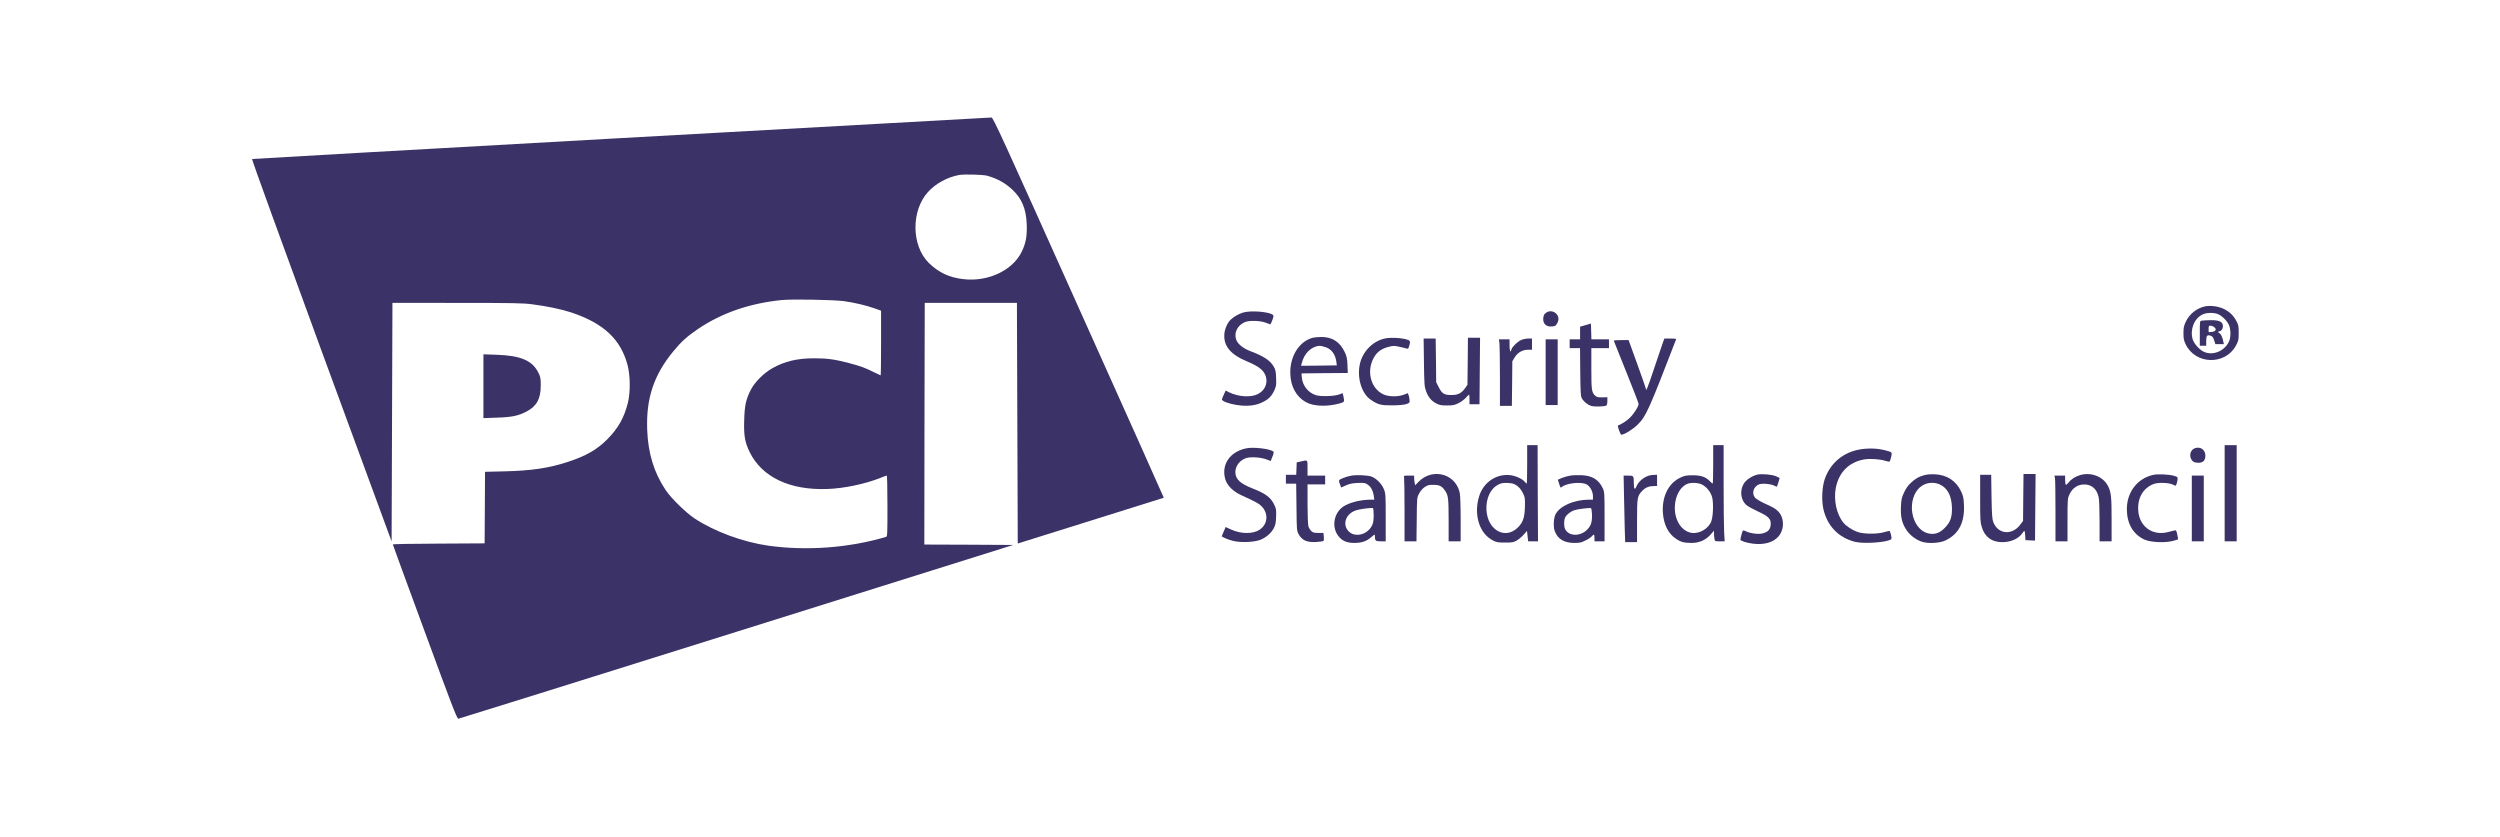 <svg xmlns="http://www.w3.org/2000/svg" xmlns:xlink="http://www.w3.org/1999/xlink" width="251" zoomAndPan="magnify" viewBox="0 0 188.25 63" height="84" preserveAspectRatio="xMidYMid meet" version="1.0"><defs><clipPath id="d87c664b95"><path d="M 18.809 8.828 L 88 8.828 L 88 54.398 L 18.809 54.398 Z M 18.809 8.828 " clip-rule="nonzero"/></clipPath><clipPath id="ee5fe0bd23"><path d="M 164 23 L 168.957 23 L 168.957 28 L 164 28 Z M 164 23 " clip-rule="nonzero"/></clipPath><clipPath id="8634402120"><path d="M 167 33 L 168.957 33 L 168.957 41 L 167 41 Z M 167 33 " clip-rule="nonzero"/></clipPath></defs><g clip-path="url(#d87c664b95)"><path fill="#3b3367" d="M 46.777 10.398 C 31.523 11.25 19.008 11.961 18.98 11.973 C 18.941 11.988 21.297 18.469 24.199 26.383 L 29.488 40.77 L 29.52 31.785 L 29.551 22.805 L 34.41 22.809 C 38.621 22.809 39.375 22.82 40.078 22.914 C 41.199 23.059 42.227 23.273 43.012 23.527 C 45.438 24.332 46.734 25.543 47.25 27.469 C 47.465 28.277 47.477 29.539 47.277 30.344 C 47 31.453 46.547 32.25 45.734 33.074 C 44.949 33.863 44.117 34.34 42.746 34.785 C 41.34 35.246 40.023 35.445 37.988 35.492 L 36.523 35.527 L 36.508 38.223 L 36.492 40.914 L 33.031 40.934 C 31.137 40.938 29.578 40.969 29.578 40.992 C 29.578 41.016 30.664 43.98 31.992 47.586 C 34.023 53.109 34.414 54.133 34.512 54.121 C 34.57 54.117 43.996 51.172 55.457 47.574 L 76.297 41.035 L 72.953 41.016 L 69.602 41.004 L 69.613 31.902 L 69.633 22.805 L 76.574 22.805 L 76.605 31.863 L 76.637 40.926 L 82.129 39.207 C 85.152 38.258 87.629 37.48 87.633 37.48 C 87.641 37.473 84.762 31.031 81.223 23.168 C 75.441 10.285 74.789 8.859 74.66 8.848 C 74.582 8.848 62.039 9.543 46.777 10.398 Z M 74.34 13.234 C 75.094 13.449 75.691 13.773 76.23 14.281 C 76.949 14.957 77.27 15.73 77.312 16.887 C 77.348 17.77 77.246 18.324 76.93 18.965 C 76.242 20.367 74.406 21.227 72.57 21.023 C 71.48 20.902 70.672 20.523 69.922 19.781 C 68.625 18.48 68.602 15.867 69.875 14.461 C 70.453 13.82 71.336 13.34 72.223 13.176 C 72.609 13.109 74.02 13.145 74.34 13.234 Z M 63.543 22.676 C 64.32 22.781 65.207 22.992 65.879 23.227 L 66.344 23.395 L 66.344 25.828 C 66.344 27.168 66.332 28.266 66.312 28.266 C 66.301 28.266 66.078 28.16 65.816 28.031 C 65.141 27.695 64.832 27.578 63.922 27.336 C 62.848 27.059 62.309 26.98 61.332 26.98 C 60.047 26.977 59.094 27.199 58.152 27.73 C 57.523 28.086 56.84 28.762 56.551 29.324 C 56.176 30.047 56.066 30.52 56.039 31.629 C 56 32.793 56.086 33.297 56.449 34.039 C 57.371 35.926 59.473 36.93 62.316 36.82 C 63.578 36.777 65.203 36.43 66.348 35.965 C 66.555 35.879 66.746 35.812 66.777 35.812 C 66.801 35.812 66.824 36.844 66.824 38.102 C 66.824 40.23 66.82 40.395 66.723 40.426 C 63.93 41.258 60.723 41.492 57.859 41.09 C 55.93 40.812 53.797 40.027 52.309 39.043 C 51.637 38.598 50.531 37.516 50.121 36.898 C 49.242 35.582 48.801 34.137 48.734 32.367 C 48.645 29.992 49.234 28.227 50.715 26.438 C 51.285 25.738 51.781 25.293 52.574 24.762 C 54.348 23.566 56.441 22.84 58.855 22.594 C 59.617 22.516 62.75 22.57 63.543 22.676 Z M 63.543 22.676 " fill-opacity="1" fill-rule="nonzero"/></g><g clip-path="url(#ee5fe0bd23)"><path fill="#3b3367" d="M 166.023 23.074 C 165.41 23.207 164.848 23.656 164.582 24.242 C 164.438 24.555 164.414 24.695 164.414 25.098 C 164.414 25.496 164.445 25.641 164.582 25.926 C 165.312 27.457 167.551 27.52 168.367 26.023 C 168.559 25.664 168.574 25.605 168.574 25.066 C 168.574 24.562 168.555 24.457 168.402 24.18 C 168.18 23.75 167.871 23.457 167.43 23.25 C 167.02 23.062 166.441 22.984 166.023 23.074 Z M 166.938 23.625 C 167.238 23.711 167.684 24.121 167.836 24.465 C 167.98 24.789 167.992 25.359 167.859 25.676 C 167.539 26.445 166.598 26.824 165.91 26.469 C 165.59 26.305 165.203 25.863 165.113 25.562 C 164.891 24.82 165.211 24 165.84 23.684 C 166.129 23.547 166.562 23.523 166.938 23.625 Z M 166.938 23.625 " fill-opacity="1" fill-rule="nonzero"/></g><path fill="#3b3367" d="M 165.785 24.145 C 165.645 24.168 165.645 24.188 165.645 25.105 L 165.645 26.035 L 166.129 26.035 L 166.129 25.672 C 166.129 25.266 166.199 25.188 166.477 25.285 C 166.594 25.328 166.66 25.41 166.727 25.629 L 166.816 25.914 L 167.457 25.914 L 167.414 25.715 C 167.359 25.41 167.227 25.129 167.125 25.094 C 167.008 25.043 167.004 24.945 167.113 24.945 C 167.27 24.945 167.406 24.723 167.383 24.512 C 167.352 24.211 167.086 24.102 166.43 24.109 C 166.145 24.113 165.855 24.133 165.785 24.145 Z M 166.738 24.641 C 166.938 24.801 166.836 24.973 166.527 24.996 L 166.309 25.012 L 166.309 24.773 C 166.309 24.547 166.328 24.523 166.453 24.523 C 166.531 24.523 166.66 24.578 166.738 24.641 Z M 166.738 24.641 " fill-opacity="1" fill-rule="nonzero"/><path fill="#3b3367" d="M 93.629 23.527 C 93.297 23.625 92.941 23.824 92.676 24.066 C 92.449 24.266 92.227 24.754 92.195 25.121 C 92.113 26.039 92.645 26.691 93.895 27.211 C 94.824 27.598 95.184 27.895 95.324 28.375 C 95.469 28.902 95.227 29.422 94.703 29.68 C 94.172 29.945 93.219 29.879 92.523 29.527 L 92.293 29.406 L 92.137 29.754 C 91.984 30.086 91.984 30.102 92.094 30.18 C 92.305 30.332 92.988 30.508 93.52 30.543 C 94.172 30.586 94.691 30.496 95.156 30.242 C 95.559 30.031 95.766 29.812 95.969 29.367 C 96.102 29.074 96.113 28.98 96.09 28.453 C 96.074 27.953 96.047 27.832 95.902 27.59 C 95.645 27.137 95.137 26.812 94.137 26.434 C 93.645 26.25 93.23 25.926 93.109 25.629 C 92.875 25.066 93.188 24.445 93.805 24.234 C 94.129 24.121 94.879 24.148 95.258 24.281 C 95.438 24.348 95.613 24.41 95.645 24.422 C 95.668 24.43 95.746 24.281 95.809 24.102 C 95.914 23.789 95.922 23.766 95.82 23.691 C 95.504 23.469 94.207 23.371 93.629 23.527 Z M 93.629 23.527 " fill-opacity="1" fill-rule="nonzero"/><path fill="#3b3367" d="M 116.477 23.512 C 116.277 23.625 116.211 23.758 116.203 24.031 C 116.203 24.367 116.418 24.586 116.754 24.586 C 117.062 24.586 117.16 24.535 117.262 24.336 C 117.406 24.066 117.375 23.812 117.176 23.613 C 116.984 23.426 116.699 23.383 116.477 23.512 Z M 116.477 23.512 " fill-opacity="1" fill-rule="nonzero"/><path fill="#3b3367" d="M 119.391 24.48 L 118.98 24.602 L 118.98 25.551 L 118.195 25.551 L 118.195 26.215 L 118.977 26.215 L 118.992 28.008 C 119.012 29.57 119.023 29.832 119.113 29.992 C 119.254 30.242 119.531 30.469 119.801 30.562 C 120.027 30.641 120.828 30.621 120.961 30.535 C 121.004 30.512 121.035 30.363 121.035 30.203 L 121.035 29.91 L 120.648 29.922 C 120.34 29.926 120.238 29.902 120.129 29.805 C 119.852 29.559 119.828 29.395 119.828 27.754 L 119.828 26.215 L 121.156 26.215 L 121.156 25.551 L 119.832 25.551 L 119.816 24.953 L 119.797 24.363 Z M 119.391 24.48 " fill-opacity="1" fill-rule="nonzero"/><path fill="#3b3367" d="M 98.777 25.453 C 97.68 25.797 96.996 27.102 97.191 28.508 C 97.309 29.395 97.828 30.102 98.566 30.387 C 99.156 30.609 100.086 30.602 100.871 30.379 C 101.234 30.277 101.246 30.258 101.172 29.91 L 101.105 29.602 L 100.855 29.699 C 100.461 29.844 99.445 29.871 99.078 29.754 C 98.48 29.555 98.066 29.008 98.023 28.383 L 98.004 28.117 L 99.75 28.098 L 101.488 28.086 L 101.465 27.496 C 101.445 26.992 101.414 26.848 101.254 26.504 C 100.891 25.738 100.305 25.363 99.465 25.375 C 99.223 25.375 98.918 25.41 98.777 25.453 Z M 99.766 26.125 C 100.27 26.273 100.574 26.699 100.641 27.332 L 100.66 27.512 L 99.312 27.531 L 97.973 27.543 L 98.012 27.379 C 98.191 26.621 98.734 26.082 99.367 26.039 C 99.418 26.035 99.598 26.074 99.766 26.125 Z M 99.766 26.125 " fill-opacity="1" fill-rule="nonzero"/><path fill="#3b3367" d="M 104.242 25.496 C 103.324 25.715 102.562 26.523 102.383 27.484 C 102.188 28.504 102.543 29.637 103.203 30.09 C 103.758 30.469 103.977 30.531 104.824 30.523 C 105.34 30.52 105.707 30.488 105.883 30.43 C 106.141 30.344 106.152 30.332 106.141 30.133 C 106.137 30.02 106.105 29.848 106.07 29.766 L 106.008 29.605 L 105.703 29.723 C 105.254 29.891 104.555 29.879 104.16 29.691 C 103.172 29.223 102.859 27.844 103.516 26.82 C 103.746 26.461 104.078 26.238 104.566 26.117 C 104.922 26.027 105 26.027 105.375 26.113 C 105.605 26.16 105.848 26.223 105.918 26.246 C 106.027 26.281 106.059 26.25 106.125 26.004 C 106.18 25.816 106.184 25.707 106.141 25.664 C 105.949 25.473 104.785 25.363 104.242 25.496 Z M 104.242 25.496 " fill-opacity="1" fill-rule="nonzero"/><path fill="#3b3367" d="M 110.52 27.199 L 110.5 28.973 L 110.336 29.207 C 110.055 29.613 109.793 29.746 109.285 29.746 C 108.742 29.746 108.582 29.645 108.328 29.141 L 108.145 28.781 L 108.129 27.133 L 108.105 25.492 L 107.199 25.492 L 107.223 27.285 C 107.246 28.941 107.258 29.113 107.379 29.445 C 107.547 29.91 107.785 30.191 108.152 30.379 C 108.398 30.508 108.527 30.531 108.961 30.531 C 109.402 30.531 109.523 30.508 109.816 30.363 C 110.004 30.27 110.254 30.09 110.375 29.957 C 110.496 29.824 110.602 29.715 110.621 29.715 C 110.641 29.715 110.652 29.879 110.652 30.078 L 110.652 30.441 L 111.406 30.441 L 111.426 27.934 L 111.449 25.43 L 110.535 25.43 Z M 110.52 27.199 " fill-opacity="1" fill-rule="nonzero"/><path fill="#3b3367" d="M 114.539 25.605 C 114.25 25.738 113.863 26.117 113.812 26.316 C 113.742 26.602 113.668 26.445 113.668 26.004 L 113.668 25.551 L 112.867 25.551 L 112.91 25.863 C 112.926 26.039 112.945 27.168 112.945 28.371 L 112.945 30.562 L 113.844 30.562 L 113.863 28.883 L 113.879 27.199 L 114.062 26.902 C 114.285 26.539 114.648 26.336 115.07 26.336 L 115.359 26.336 L 115.359 25.492 L 115.074 25.492 C 114.914 25.492 114.676 25.543 114.539 25.605 Z M 114.539 25.605 " fill-opacity="1" fill-rule="nonzero"/><path fill="#3b3367" d="M 125.211 25.805 C 125.145 25.98 124.855 26.848 124.559 27.734 C 124.082 29.16 123.934 29.547 123.934 29.273 C 123.934 29.238 123.641 28.395 123.285 27.41 L 122.633 25.609 L 122.078 25.609 C 121.77 25.609 121.516 25.629 121.516 25.652 C 121.516 25.672 121.941 26.727 122.453 27.996 C 122.965 29.262 123.387 30.355 123.387 30.418 C 123.387 30.609 123.027 31.172 122.719 31.465 C 122.477 31.695 122.207 31.879 121.832 32.047 C 121.777 32.07 122.02 32.734 122.078 32.734 C 122.309 32.734 122.953 32.336 123.328 31.961 C 123.945 31.348 124.168 30.852 126.207 25.562 C 126.23 25.508 126.125 25.492 125.785 25.492 L 125.328 25.492 Z M 125.211 25.805 " fill-opacity="1" fill-rule="nonzero"/><path fill="#3b3367" d="M 116.387 28.027 L 116.387 30.5 L 117.293 30.5 L 117.293 25.551 L 116.387 25.551 Z M 116.387 28.027 " fill-opacity="1" fill-rule="nonzero"/><path fill="#3b3367" d="M 36.402 29.082 L 36.402 31.484 L 37.414 31.449 C 38.555 31.414 39.031 31.309 39.656 30.984 C 40.422 30.574 40.719 30.031 40.719 29.023 C 40.719 28.484 40.699 28.383 40.547 28.078 C 40.094 27.152 39.227 26.777 37.414 26.715 L 36.402 26.68 Z M 36.402 29.082 " fill-opacity="1" fill-rule="nonzero"/><path fill="#3b3367" d="M 114.996 34.969 C 114.996 35.766 114.98 36.418 114.961 36.418 C 114.941 36.418 114.871 36.352 114.809 36.273 C 114.637 36.055 114.109 35.82 113.699 35.777 C 112.66 35.668 111.703 36.324 111.383 37.359 C 110.945 38.754 111.398 40.195 112.438 40.707 C 112.691 40.836 112.816 40.855 113.336 40.855 C 113.887 40.855 113.965 40.84 114.227 40.691 C 114.375 40.602 114.609 40.402 114.742 40.25 L 114.984 39.977 L 115.027 40.371 L 115.07 40.762 L 115.812 40.762 L 115.793 37.141 L 115.781 33.52 L 114.996 33.52 Z M 114.227 36.574 C 114.395 36.695 114.543 36.871 114.66 37.105 C 114.828 37.43 114.84 37.492 114.828 38.094 C 114.809 38.969 114.695 39.312 114.305 39.711 C 113.355 40.66 112.023 39.938 111.93 38.414 C 111.883 37.535 112.227 36.789 112.836 36.484 C 113.047 36.375 113.18 36.355 113.531 36.367 C 113.898 36.387 114 36.418 114.227 36.574 Z M 114.227 36.574 " fill-opacity="1" fill-rule="nonzero"/><path fill="#3b3367" d="M 129.004 34.969 C 129.004 35.766 128.984 36.418 128.965 36.418 C 128.949 36.418 128.844 36.332 128.742 36.223 C 128.418 35.902 128.078 35.789 127.465 35.789 C 126.992 35.789 126.871 35.809 126.547 35.957 C 125.633 36.375 125.121 37.414 125.219 38.656 C 125.285 39.508 125.629 40.191 126.191 40.562 C 126.559 40.816 126.812 40.883 127.371 40.883 C 127.957 40.883 128.434 40.672 128.809 40.25 L 129.062 39.961 L 129.062 40.172 C 129.062 40.293 129.082 40.473 129.098 40.574 C 129.137 40.762 129.141 40.762 129.504 40.762 L 129.867 40.762 L 129.828 40.082 C 129.805 39.711 129.789 38.082 129.789 36.457 L 129.789 33.52 L 129.004 33.52 Z M 128.129 36.473 C 128.477 36.629 128.797 37.016 128.918 37.418 C 129.031 37.816 129.008 38.812 128.871 39.223 C 128.688 39.785 127.977 40.215 127.383 40.125 C 126.496 39.992 125.938 38.887 126.164 37.734 C 126.285 37.105 126.613 36.629 127.039 36.441 C 127.305 36.324 127.844 36.34 128.129 36.473 Z M 128.129 36.473 " fill-opacity="1" fill-rule="nonzero"/><g clip-path="url(#8634402120)"><path fill="#3b3367" d="M 167.516 37.141 L 167.516 40.762 L 168.422 40.762 L 168.422 33.52 L 167.516 33.52 Z M 167.516 37.141 " fill-opacity="1" fill-rule="nonzero"/></g><path fill="#3b3367" d="M 93.828 33.762 C 92.602 34.02 91.949 34.992 92.262 36.086 C 92.41 36.566 92.848 37.008 93.488 37.297 C 94.625 37.816 94.828 37.938 95.035 38.16 C 95.535 38.715 95.449 39.488 94.848 39.887 C 94.336 40.227 93.422 40.215 92.668 39.859 L 92.293 39.684 L 92.148 40.02 C 92.066 40.203 92 40.363 92 40.375 C 92 40.438 92.527 40.656 92.887 40.738 C 93.465 40.871 94.441 40.828 94.902 40.648 C 95.336 40.48 95.73 40.137 95.922 39.762 C 96.043 39.527 96.078 39.355 96.09 38.91 C 96.109 38.422 96.098 38.316 95.965 38.035 C 95.703 37.469 95.316 37.172 94.375 36.805 C 93.387 36.422 93.023 36.086 93.023 35.543 C 93.023 35.07 93.391 34.613 93.883 34.48 C 94.23 34.387 94.969 34.441 95.367 34.594 L 95.688 34.715 L 95.746 34.559 C 95.777 34.469 95.836 34.316 95.875 34.227 C 95.91 34.129 95.914 34.031 95.887 34.004 C 95.664 33.797 94.375 33.641 93.828 33.762 Z M 93.828 33.762 " fill-opacity="1" fill-rule="nonzero"/><path fill="#3b3367" d="M 165.246 33.762 C 164.961 33.875 164.836 34.273 164.992 34.562 C 165.102 34.773 165.234 34.84 165.531 34.848 C 165.891 34.848 166.066 34.68 166.066 34.309 C 166.066 33.855 165.668 33.59 165.246 33.762 Z M 165.246 33.762 " fill-opacity="1" fill-rule="nonzero"/><path fill="#3b3367" d="M 140.141 33.828 C 138.836 34.02 137.84 34.836 137.41 36.059 C 137.199 36.664 137.152 37.648 137.297 38.312 C 137.586 39.605 138.434 40.484 139.688 40.801 C 140.363 40.969 142.176 40.836 142.414 40.594 C 142.477 40.535 142.344 39.977 142.266 39.977 C 142.234 39.977 142.043 40.027 141.836 40.082 C 141.293 40.23 140.305 40.215 139.855 40.051 C 139.445 39.898 139.043 39.633 138.816 39.367 C 138.301 38.754 138.059 37.668 138.234 36.742 C 138.457 35.582 139.211 34.812 140.332 34.602 C 140.75 34.52 141.527 34.562 141.945 34.695 C 142.102 34.746 142.258 34.773 142.281 34.758 C 142.309 34.738 142.367 34.586 142.402 34.418 C 142.488 34.07 142.477 34.043 142.07 33.938 C 141.461 33.766 140.809 33.73 140.141 33.828 Z M 140.141 33.828 " fill-opacity="1" fill-rule="nonzero"/><path fill="#3b3367" d="M 97.945 34.75 L 97.641 34.816 L 97.625 35.289 L 97.605 35.754 L 96.828 35.754 L 96.828 36.418 L 97.602 36.418 L 97.625 38.18 C 97.641 39.871 97.648 39.961 97.773 40.203 C 98.039 40.691 98.402 40.855 99.133 40.812 C 99.395 40.793 99.633 40.758 99.664 40.727 C 99.688 40.695 99.699 40.551 99.684 40.402 L 99.652 40.129 L 99.273 40.129 C 98.953 40.129 98.867 40.105 98.734 39.984 C 98.652 39.898 98.555 39.738 98.52 39.621 C 98.488 39.5 98.457 38.746 98.457 37.938 L 98.457 36.477 L 99.785 36.477 L 99.785 35.812 L 98.457 35.812 L 98.457 35.238 C 98.457 34.594 98.488 34.625 97.945 34.75 Z M 97.945 34.75 " fill-opacity="1" fill-rule="nonzero"/><path fill="#3b3367" d="M 107.723 35.746 C 107.387 35.832 107.066 36.02 106.812 36.285 L 106.562 36.543 L 106.523 36.352 C 106.504 36.246 106.484 36.086 106.484 35.988 L 106.484 35.812 L 106.086 35.812 C 105.703 35.812 105.688 35.82 105.727 35.945 C 105.742 36.023 105.762 37.137 105.762 38.422 L 105.762 40.762 L 106.66 40.762 L 106.68 39.113 C 106.695 37.484 106.695 37.469 106.855 37.172 C 106.945 36.988 107.109 36.797 107.266 36.688 C 107.488 36.531 107.574 36.508 107.934 36.508 C 108.395 36.508 108.582 36.605 108.82 36.961 C 109.051 37.293 109.082 37.539 109.082 39.176 L 109.082 40.762 L 109.988 40.762 L 109.988 39.102 C 109.988 38.137 109.957 37.316 109.922 37.129 C 109.711 36.102 108.75 35.5 107.723 35.746 Z M 107.723 35.746 " fill-opacity="1" fill-rule="nonzero"/><path fill="#3b3367" d="M 132.293 35.746 C 132.008 35.82 131.641 36.031 131.465 36.219 C 130.965 36.742 131.008 37.652 131.555 38.07 C 131.664 38.156 132.039 38.355 132.383 38.516 C 133.191 38.891 133.371 39.086 133.332 39.52 C 133.301 39.875 133.133 40.059 132.727 40.164 C 132.43 40.25 131.773 40.164 131.465 40.004 C 131.363 39.949 131.262 39.93 131.234 39.961 C 131.195 40.008 131.055 40.523 131.055 40.637 C 131.055 40.727 131.531 40.883 131.992 40.938 C 132.836 41.039 133.504 40.855 133.902 40.414 C 134.395 39.871 134.367 38.93 133.855 38.465 C 133.656 38.281 133.52 38.203 132.793 37.871 C 132.512 37.734 132.215 37.551 132.148 37.469 C 131.887 37.137 132.039 36.645 132.445 36.477 C 132.68 36.379 133.32 36.43 133.586 36.562 C 133.691 36.621 133.789 36.656 133.801 36.645 C 133.812 36.633 133.863 36.484 133.918 36.309 L 134.008 35.988 L 133.73 35.859 C 133.422 35.727 132.613 35.66 132.293 35.746 Z M 132.293 35.746 " fill-opacity="1" fill-rule="nonzero"/><path fill="#3b3367" d="M 144.891 35.781 C 144.445 35.91 144.238 36.031 143.883 36.363 C 143.664 36.566 143.504 36.797 143.371 37.094 C 143.195 37.473 143.164 37.605 143.141 38.156 C 143.105 38.922 143.219 39.41 143.562 39.918 C 143.848 40.348 144.379 40.723 144.844 40.828 C 145.355 40.945 146.129 40.879 146.516 40.684 C 147.492 40.207 147.938 39.352 147.887 38.047 C 147.859 37.492 147.836 37.352 147.672 37.008 C 147.301 36.211 146.613 35.758 145.707 35.715 C 145.387 35.699 145.102 35.723 144.891 35.781 Z M 146.055 36.473 C 146.637 36.742 146.941 37.297 146.98 38.168 C 147.008 38.93 146.871 39.332 146.418 39.773 C 146.031 40.16 145.656 40.273 145.18 40.16 C 144.184 39.918 143.652 38.414 144.16 37.262 C 144.414 36.695 144.898 36.355 145.484 36.355 C 145.684 36.355 145.91 36.406 146.055 36.473 Z M 146.055 36.473 " fill-opacity="1" fill-rule="nonzero"/><path fill="#3b3367" d="M 152.352 37.453 L 152.336 39.223 L 152.152 39.473 C 151.531 40.336 150.449 40.25 150.094 39.312 C 150.012 39.09 149.984 38.754 149.961 37.395 L 149.938 35.754 L 149.105 35.754 L 149.105 37.527 C 149.105 39.121 149.117 39.34 149.227 39.684 C 149.453 40.438 149.98 40.824 150.77 40.824 C 151.422 40.824 152.004 40.562 152.285 40.148 C 152.348 40.051 152.414 39.977 152.438 39.977 C 152.461 39.977 152.484 40.137 152.496 40.324 L 152.516 40.672 L 152.879 40.691 L 153.238 40.707 L 153.258 38.199 L 153.281 35.691 L 152.371 35.691 Z M 152.352 37.453 " fill-opacity="1" fill-rule="nonzero"/><path fill="#3b3367" d="M 156.648 35.77 C 156.281 35.875 155.957 36.078 155.77 36.332 C 155.68 36.445 155.586 36.52 155.559 36.5 C 155.527 36.484 155.504 36.32 155.504 36.141 L 155.504 35.812 L 154.699 35.812 L 154.742 36.035 C 154.762 36.164 154.777 37.281 154.777 38.512 L 154.777 40.762 L 155.684 40.762 L 155.684 39.145 C 155.684 37.582 155.691 37.527 155.828 37.23 C 156.078 36.699 156.516 36.434 157.086 36.488 C 157.574 36.539 157.91 36.883 158.031 37.449 C 158.07 37.617 158.098 38.41 158.098 39.254 L 158.098 40.762 L 159.004 40.762 L 159.004 39.133 C 159.004 37.418 158.969 37.062 158.734 36.598 C 158.371 35.891 157.477 35.535 156.648 35.77 Z M 156.648 35.77 " fill-opacity="1" fill-rule="nonzero"/><path fill="#3b3367" d="M 162.156 35.754 C 160.961 36.008 160.152 37.043 160.152 38.332 C 160.152 39.418 160.621 40.238 161.473 40.629 C 161.922 40.836 162.988 40.891 163.594 40.738 C 163.805 40.684 163.992 40.629 164.004 40.613 C 164.016 40.602 163.992 40.438 163.949 40.25 C 163.883 39.949 163.859 39.91 163.75 39.941 C 163.676 39.961 163.449 40.016 163.23 40.07 C 162.07 40.363 161.086 39.641 161.008 38.438 C 160.949 37.484 161.383 36.742 162.18 36.441 C 162.52 36.312 163.352 36.344 163.641 36.5 C 163.832 36.605 163.832 36.605 163.895 36.441 C 163.93 36.355 163.961 36.199 163.973 36.098 C 163.984 35.926 163.965 35.902 163.715 35.832 C 163.363 35.723 162.492 35.68 162.156 35.754 Z M 162.156 35.754 " fill-opacity="1" fill-rule="nonzero"/><path fill="#3b3367" d="M 101.73 35.82 C 101.555 35.848 101.27 35.934 101.105 36.008 C 100.781 36.145 100.773 36.156 100.934 36.562 L 100.988 36.711 L 101.336 36.555 C 101.613 36.43 101.801 36.387 102.23 36.367 C 102.727 36.352 102.793 36.355 102.984 36.488 C 103.23 36.652 103.391 36.949 103.445 37.34 L 103.484 37.625 L 103.191 37.625 C 102.453 37.629 101.609 37.84 101.16 38.137 C 100.438 38.621 100.25 39.672 100.77 40.352 C 101.055 40.727 101.402 40.879 101.965 40.883 C 102.539 40.883 102.898 40.762 103.25 40.449 C 103.512 40.227 103.527 40.219 103.527 40.352 C 103.527 40.723 103.578 40.762 103.977 40.762 L 104.344 40.762 L 104.344 38.965 C 104.344 37.23 104.336 37.16 104.203 36.828 C 104.043 36.422 103.613 36 103.25 35.879 C 102.938 35.781 102.129 35.746 101.73 35.82 Z M 103.438 38.809 C 103.43 39.242 103.406 39.395 103.297 39.598 C 102.949 40.27 102.035 40.492 101.559 40.016 C 101.055 39.508 101.324 38.691 102.09 38.434 C 102.367 38.336 103.203 38.227 103.379 38.258 C 103.414 38.266 103.438 38.492 103.438 38.809 Z M 103.438 38.809 " fill-opacity="1" fill-rule="nonzero"/><path fill="#3b3367" d="M 118.246 35.812 C 118.051 35.844 117.762 35.926 117.598 35.992 L 117.305 36.125 L 117.395 36.406 C 117.508 36.754 117.508 36.75 117.613 36.664 C 117.961 36.375 119.074 36.258 119.465 36.473 C 119.73 36.609 119.949 37.016 119.949 37.363 L 119.949 37.625 L 119.633 37.625 C 118.5 37.637 117.461 38.094 117.129 38.73 C 116.984 39.02 116.953 39.684 117.074 39.996 C 117.297 40.59 117.781 40.879 118.535 40.883 C 118.957 40.883 119.074 40.859 119.391 40.695 C 119.598 40.594 119.816 40.449 119.875 40.371 C 120.02 40.191 120.066 40.23 120.066 40.535 L 120.066 40.762 L 120.824 40.762 L 120.824 38.902 C 120.824 37.152 120.816 37.039 120.695 36.777 C 120.387 36.121 119.918 35.824 119.098 35.781 C 118.82 35.77 118.434 35.781 118.246 35.812 Z M 119.875 38.699 C 119.898 39.297 119.809 39.594 119.5 39.895 C 118.988 40.406 118.137 40.391 117.859 39.852 C 117.75 39.633 117.75 39.176 117.863 38.953 C 117.98 38.734 118.277 38.504 118.582 38.41 C 118.801 38.336 119.656 38.234 119.797 38.258 C 119.832 38.266 119.863 38.465 119.875 38.699 Z M 119.875 38.699 " fill-opacity="1" fill-rule="nonzero"/><path fill="#3b3367" d="M 124.172 35.809 C 123.746 35.941 123.371 36.266 123.215 36.645 C 123.098 36.922 123.027 36.828 123.027 36.387 C 123.027 35.832 123.016 35.812 122.605 35.812 L 122.258 35.812 L 122.285 37.215 C 122.297 37.984 122.32 39.113 122.34 39.719 L 122.375 40.824 L 123.27 40.824 L 123.27 39.223 C 123.27 37.43 123.285 37.348 123.68 36.941 C 123.906 36.707 124.18 36.598 124.555 36.598 L 124.777 36.598 L 124.777 35.754 L 124.555 35.758 C 124.426 35.758 124.258 35.781 124.172 35.809 Z M 124.172 35.809 " fill-opacity="1" fill-rule="nonzero"/><path fill="#3b3367" d="M 165.043 38.289 L 165.043 40.762 L 165.945 40.762 L 165.945 35.812 L 165.043 35.812 Z M 165.043 38.289 " fill-opacity="1" fill-rule="nonzero"/></svg>